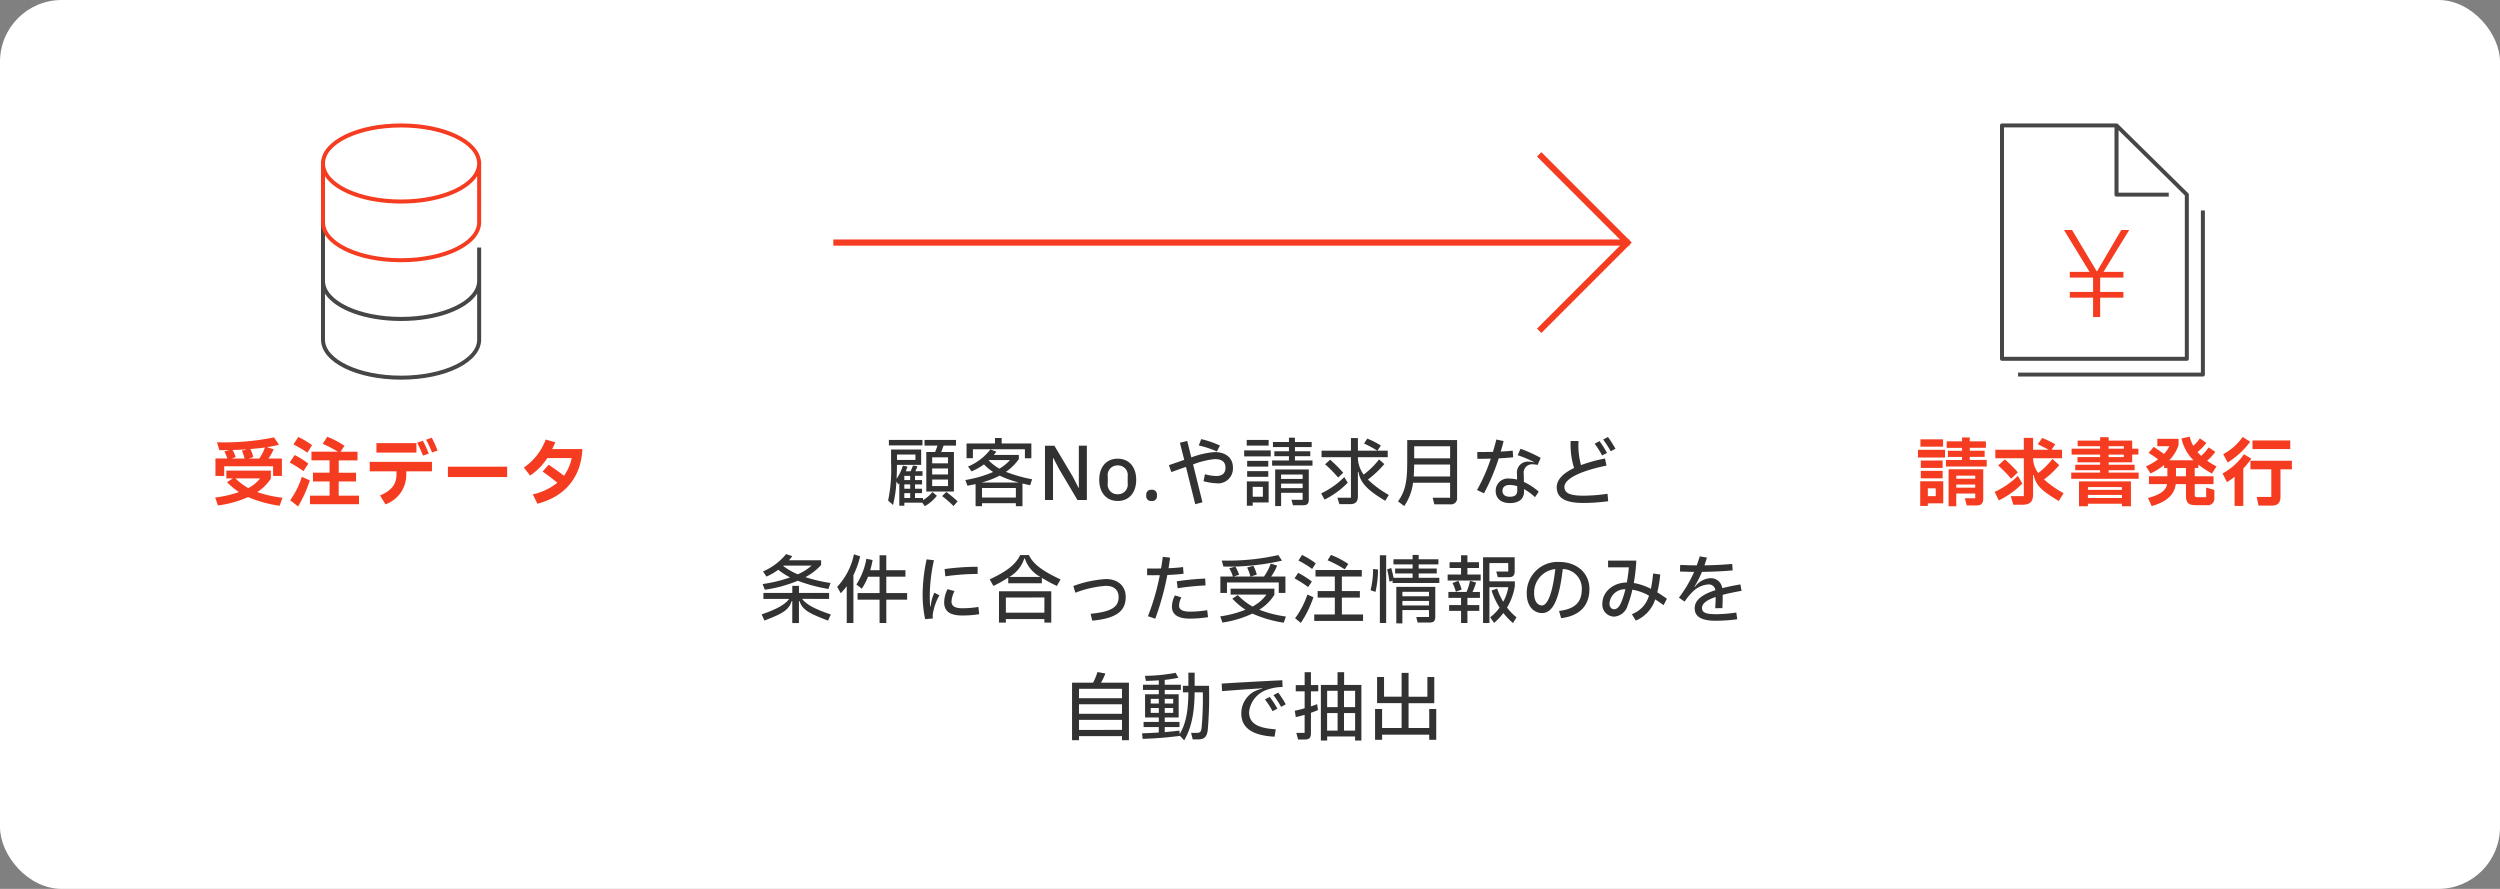 <svg xmlns="http://www.w3.org/2000/svg" width="405" height="144" viewBox="0 0 405 144">
  <rect x="0" y="0" width="405" height="144" fill="#808080" stroke="none"/>
  <defs>
    <style>
      .cls-1 {
        fill: #fff;
      }

      .cls-2 {
        fill: #323232;
      }

      .cls-3, .cls-6 {
        fill: none;
      }

      .cls-3 {
        stroke: #f53c20;
      }

      .cls-4 {
        fill: #464646;
      }

      .cls-5 {
        fill: #f53c20;
      }

      .cls-6 {
        opacity: 0.2;
      }
    </style>
  </defs>
  <g id="figure_feature_process_02_pc" transform="translate(-399 -3275)">
    <rect id="長方形_666" data-name="長方形 666" class="cls-1" width="405" height="144" rx="10" transform="translate(399 3275)"/>
    <g id="グループ_2468" data-name="グループ 2468" transform="translate(-93 875.001)">
      <path id="パス_6089" data-name="パス 6089" class="cls-2" d="M-59-9.732v.888h5.436v-.888Zm6.06,1.956v6.408h4.476V-7.776h-2.064c.144-.348.264-.7.384-1.032h2.016v-.924h-5.1v.924h2.1c-.108.324-.24.672-.384,1.032Zm-.528,7.452h-1.3v-.792h1.14v-.708h-1.14v-.7h1.14v-.708h-1.14v-.684h1.212v-.744H-54.7c.12-.276.24-.564.324-.8l-.72-.132a6.954,6.954,0,0,1-.4.936h-.768a7.773,7.773,0,0,0,.276-.756l-.744-.156A8.122,8.122,0,0,1-57.756-3.42c.048-.792.06-1.572.06-2.268h3.924V-8.172h-4.872v2.148a24.847,24.847,0,0,1-.48,6.108l.792.72A19.04,19.04,0,0,0-57.78-3l.312.48c.048-.072.108-.132.156-.2V.924h.816V.432h2.9l.42.564a6.891,6.891,0,0,0,1.956-1.68l-.732-.612A5.284,5.284,0,0,1-53.472.012ZM-54.7-7.368v.876h-2.988v-.876Zm2.712,1.428v-.972h2.568v.972Zm2.568.828v.972h-2.568v-.972ZM-56.5-3.228v-.684h.948v.684Zm4.512-.084h2.568v1.056h-2.568ZM-56.5-1.824v-.7h.948v.7Zm6.12,1.188A16.538,16.538,0,0,1-48.528.984l.66-.768A18.33,18.33,0,0,0-49.7-1.3Zm-5.172-.48v.792H-56.5v-.792Zm18.588-7.1v1.452h1.044V-9.156h-4.812v-.888h-1.08v.888h-4.608v2.388h1.032V-8.22ZM-35.8-3.36a23.529,23.529,0,0,1-4.236-1.2,8.532,8.532,0,0,0,2.088-2.064V-7.3H-42c.144-.168.276-.348.408-.528l-.96-.372a8.7,8.7,0,0,1-3.624,2.772l.564.792A9.656,9.656,0,0,0-43.6-5.772a8.23,8.23,0,0,0,1.488,1.236,19.21,19.21,0,0,1-4.5,1.3l.336.924c.456-.084.9-.168,1.32-.264V1.008h1.044V.516h5.484v.492h1.068V-2.676c.4.1.816.192,1.248.288Zm-7.032-3.048.072-.06h3.384a7.635,7.635,0,0,1-1.716,1.392A7.771,7.771,0,0,1-42.828-6.408Zm-1.14,3.576a14.211,14.211,0,0,0,2.916-1.116,17.738,17.738,0,0,0,3.1,1.116Zm.06,2.436V-1.944h5.484V-.4Zm11.5.4V-6.828h.036l.948,1.812L-28.452,0h1.524V-8.8h-1.3v6.828h-.048l-.936-1.824-2.976-5h-1.524V0Zm10.476.156c1.824,0,3-1.332,3-3.432s-1.176-3.42-3-3.42-2.988,1.332-2.988,3.42S-23.748.156-21.936.156Zm0-1.092a1.562,1.562,0,0,1-1.608-1.788V-3.816A1.562,1.562,0,0,1-21.936-5.6a1.564,1.564,0,0,1,1.62,1.788v1.092A1.564,1.564,0,0,1-21.936-.936Zm5.5,1.092a.757.757,0,0,0,.864-.8V-.84a.765.765,0,0,0-.864-.816.774.774,0,0,0-.876.816v.192A.766.766,0,0,0-16.44.156ZM-5.364-8.82A15.761,15.761,0,0,0-8.4-9.864l-.4,1.032a14.918,14.918,0,0,1,2.928.972Zm-.864,1.056a13.585,13.585,0,0,0-3.78.864l-.66-2.664-1.188.288.7,2.772-2.484.864.4,1.116c.852-.3,1.644-.588,2.364-.84L-9.372.684-8.2.372-9.72-5.76A13.038,13.038,0,0,1-6.2-6.624c1.14,0,1.728.444,1.728,1.38,0,.888-.5,1.356-1.5,1.356A7.48,7.48,0,0,1-7.8-4.176l-.228,1.128a9.081,9.081,0,0,0,2.04.336A2.408,2.408,0,0,0-3.264-5.244C-3.264-6.828-4.428-7.764-6.228-7.764ZM6.78-7.1H9.264V-7.9H6.78v-.672H9.492V-9.4H6.78V-10.1H5.808V-9.4H3.216v.828H5.808V-7.9H3.444V-7.1H5.808V-6.4H3.084v.84h6.54V-6.4H6.78ZM-1.032-9.732v.924H2.52v-.924ZM2.856-7.068V-8.04h-4.3v.972ZM-.96-6.336v.924H2.46v-.924Zm5.5,7.32V-1.164H8.028V-.036H6.216l.24.888H8.064c.708,0,.96-.228.96-.948V-4.944H3.576V.984ZM2.46-3.756V-4.68H-.96v.924Zm5.568.348H4.536v-.72H8.028ZM-.06.924V.4H2.52V-3.012H-1.008V.924Zm4.6-3.576H8.028v.732H4.536Zm-2.952.528v1.6H-.06v-1.6ZM18.6-3.312A16.462,16.462,0,0,0,21.264-5.82l-.852-.756a13.11,13.11,0,0,1-2.5,2.46,4.816,4.816,0,0,1-.936-2.82h4.836V-7.992H20.148L20.7-8.82a12.6,12.6,0,0,0-2.2-1.128l-.528.792a19.441,19.441,0,0,1,2.148,1.164H16.98v-2.04H15.852v2.04H11.088v1.056h4.764V-.372h-2.2L13.98.672h1.692c.9,0,1.308-.36,1.308-1.284V-4.548h.1C17.376-2.58,18.9-1.4,21.4.132l.588-.948A16.793,16.793,0,0,1,18.6-3.312Zm-4-1.1A20.791,20.791,0,0,0,12.48-6.528l-.816.744a19.64,19.64,0,0,1,2.112,2.148Zm.168.7a13.209,13.209,0,0,1-3.744,2.64L11.58-.06A14.1,14.1,0,0,0,15.336-2.8Zm10.2-2.412c0,3.12-.3,4.668-1.488,6.348l1.008.756a8.615,8.615,0,0,0,1.428-3.78h6V-.372H29.088L29.364.7h2.568A.982.982,0,0,0,33.048-.42V-9.708H24.972Zm6.948-.624H26.1V-8.7h5.82Zm-5.892,2.94c.036-.588.06-1.224.072-1.932h5.82v1.932ZM42.06-8c-.576.072-1.248.12-1.944.156.168-.552.324-1.116.468-1.7L39.408-9.8c-.168.7-.36,1.356-.552,2-.588.012-1.188.024-1.74.024-.288,0-.576,0-.792-.012v1.1c.228.012.48.012.756.012.456,0,.936-.012,1.428-.024A28.107,28.107,0,0,1,36.276-1.62l1.128.54a33.359,33.359,0,0,0,2.388-5.664c.816-.048,1.62-.1,2.34-.18Zm1.788,3.78a1.358,1.358,0,0,1,1.5-1.56,3.716,3.716,0,0,1,.744.1l.5-1.14A21.1,21.1,0,0,0,43.32-8.3L42.864-7.26A19.3,19.3,0,0,1,45.54-6.132l-.012.048a3.524,3.524,0,0,0-.864-.132,1.77,1.77,0,0,0-1.908,2.028l.012.876a5.432,5.432,0,0,0-1.224-.156A1.983,1.983,0,0,0,39.3-1.488C39.3-.264,40.164.5,41.592.5c1.524,0,2.328-.72,2.3-1.908l-.012-.36A8.318,8.318,0,0,1,45.672-.456l.6-.888a9.551,9.551,0,0,0-2.4-1.584ZM42.8-1.548c.012.684-.384,1.02-1.212,1.02-.8,0-1.188-.372-1.188-.96s.42-.948,1.164-.948a4.212,4.212,0,0,1,1.224.2ZM56.712-9.8a17.591,17.591,0,0,1,1.224,1.9l.768-.4a18.9,18.9,0,0,0-1.212-1.908ZM53.472-.7c-2.2,0-3.036-.456-3.036-1.416,0-1.2,2.172-2.5,6.816-3.456l-.24-1.152a24.706,24.706,0,0,0-3.888,1.068,11.916,11.916,0,0,1-.4-3.9H51.444A12.734,12.734,0,0,0,52-5.184c-1.86.888-2.808,1.944-2.808,3.108C49.188-.36,50.52.48,53.508.48A30.949,30.949,0,0,0,57.528.2L57.42-1.008A26.852,26.852,0,0,1,53.472-.7ZM57.336-7.62a17.8,17.8,0,0,0-1.212-1.92l-.792.42a14.258,14.258,0,0,1,1.212,1.908ZM-79.1,14.536a21.683,21.683,0,0,0,5.34-1.452,26.207,26.207,0,0,0,4.968,1.332l.336-.972a24.857,24.857,0,0,1-4.068-.948,9.372,9.372,0,0,0,2.544-1.968V9.76h-5.208c.192-.216.372-.432.54-.66l-1-.336a9.9,9.9,0,0,1-3.744,2.808l.564.84A11.376,11.376,0,0,0-76.914,11.3a9.869,9.869,0,0,0,1.908,1.236,22.62,22.62,0,0,1-4.452,1.08Zm2.976-3.852c.024-.024.048-.036.06-.06h4.548a8.426,8.426,0,0,1-2.244,1.416A10.654,10.654,0,0,1-76.122,10.684Zm7.44,5.34v-.972h-4.884v-1.14h-1.08v1.14h-4.68v.972h4.176c-.7.948-2.088,1.692-4.464,2.508l.456,1c2.82-1.092,3.948-1.656,4.4-3.144h.108v3.552h1.08V16.384h.108c.444,1.488,1.74,2.052,4.608,3.156l.444-1c-2.46-.816-3.924-1.572-4.644-2.52Zm4.02-7.224a10.9,10.9,0,0,1-2.712,5.268L-66.8,15.1a11.345,11.345,0,0,0,.972-1.128v5.952h1.08v-7.74a14.376,14.376,0,0,0,1.092-3.06Zm5.244,6.276V12.424h3.1V11.368h-3.1V8.956H-60.51v2.412h-1.512a14.7,14.7,0,0,0,.384-1.644l-1.008-.2a11.384,11.384,0,0,1-1.62,4.164l.876.684a10.285,10.285,0,0,0,1.008-1.944h1.872v2.652h-3.564v1.068h3.564v3.78h1.092v-3.78h3.372V15.076Zm7.548,4.116a3.437,3.437,0,0,1-.024-.612,8.666,8.666,0,0,1,1.08-3.132l-.816-.432a6.709,6.709,0,0,0-.6,2.22h-.084c-.048-.48-.06-1.08-.06-1.764A26.926,26.926,0,0,1-51.7,9.76l-1.188-.144a27.869,27.869,0,0,0-.648,5.844,19.476,19.476,0,0,0,.408,3.84Zm2.016-6.828a38.159,38.159,0,0,1,5.232-.384V10.816a40.29,40.29,0,0,0-5.352.372Zm-.192,4.188c0,1.536,1.008,2.16,2.964,2.16A17.5,17.5,0,0,0-44.37,18.5L-44.5,17.32a15.816,15.816,0,0,1-2.58.216c-1.236,0-1.776-.348-1.776-1.1a4.152,4.152,0,0,1,.492-1.68l-1.128-.312A4.86,4.86,0,0,0-50.046,16.552ZM-37.734,8.92c-.684,1.428-1.956,2.544-4.932,3.936l.6,1.068a22.97,22.97,0,0,0,2.4-1.344v.912h5.448v-.876a25.67,25.67,0,0,0,2.436,1.308l.588-1.056c-3-1.4-4.44-2.52-5.124-3.948Zm-1.752,3.54a5.253,5.253,0,0,0,2.412-2.988h.1a5.214,5.214,0,0,0,2.52,2.988Zm-.564,7.4v-.576h6.24v.576h1.116V14.788h-8.472v5.076Zm6.24-4.068v2.46h-6.24V15.8Zm7.752,3.756c3.8-.36,5.424-1.476,5.424-3.828,0-1.776-1.236-2.916-3.216-2.916a18.669,18.669,0,0,0-5.268,1.128l.324,1.092a17,17,0,0,1,4.944-1.116c1.308,0,2.052.66,2.064,1.8.012,1.656-1.2,2.4-4.536,2.724Zm14.712-8.688c-.684.1-1.512.156-2.352.192.1-.576.18-1.152.252-1.716l-1.188-.132c-.072.612-.168,1.248-.276,1.884-.84.024-1.632.024-2.256,0v1.092c.576.012,1.3.012,2.052,0a37.746,37.746,0,0,1-1.92,6.648l1.188.4a45.751,45.751,0,0,0,1.956-7.08c.9-.036,1.824-.1,2.628-.2Zm-.876,3.432A42.4,42.4,0,0,1-7.7,13.84l-.06-1.116a45.562,45.562,0,0,0-4.6.444Zm4.788,3.552a16.633,16.633,0,0,1-2.772.24c-1.236,0-1.788-.324-1.788-1a3.351,3.351,0,0,1,.372-1.308l-1.032-.324a3.822,3.822,0,0,0-.492,1.824c0,1.26.96,1.944,2.9,1.944a19.071,19.071,0,0,0,2.952-.24ZM4.086,8.92a37.145,37.145,0,0,1-9.168.888l.276.972a38.187,38.187,0,0,0,9.492-.96Zm.072,4.44v1.692h1.08V12.4H2.922a8.078,8.078,0,0,0,.972-1.776L2.862,10.3a8.208,8.208,0,0,1-1.1,2.1H-.4l1-.312A5.712,5.712,0,0,0,.042,10.66l-1.008.276A6.871,6.871,0,0,1-.438,12.4H-3.15l.888-.3a6.141,6.141,0,0,0-.624-1.32l-.972.288A6.129,6.129,0,0,1-3.27,12.4H-5.3v2.652H-4.23V13.36Zm1.164,5.52A19.136,19.136,0,0,1,1,17.776,7.383,7.383,0,0,0,3.45,15.352v-.984H-3.642v.96h5.8A6.285,6.285,0,0,1-.1,17.26,10.62,10.62,0,0,1-2.478,15.4l-.888.576a11.421,11.421,0,0,0,2.136,1.8,18.159,18.159,0,0,1-4.092,1.08l.36,1A17.26,17.26,0,0,0-.114,18.4a19.426,19.426,0,0,0,5.076,1.476Zm4.824-8.616A12.512,12.512,0,0,0,7.926,8.9l-.576.912a15.636,15.636,0,0,1,2.22,1.356Zm5.28.1A13.579,13.579,0,0,0,12.618,8.9l-.552.864a19.561,19.561,0,0,1,2.784,1.464Zm-1.044,5.448H17.3V14.752H14.382V12.4H17.61V11.344h-7.5V12.4h3.132v2.352H10.458v1.056h2.784v2.736H9.906v1.044h7.908V18.544H14.382Zm-4.86-2.6A14.57,14.57,0,0,0,7.3,11.8l-.588.9a18.124,18.124,0,0,1,2.208,1.4ZM7.734,19.912a17.574,17.574,0,0,0,2.04-4.164L8.8,15.316a13.9,13.9,0,0,1-1.992,3.84ZM26.826,11.9h2.928V11.1H26.826v-.672h3.2V9.6h-3.2V8.9h-.984V9.6h-3.1v.828h3.1V11.1H23.01V11.9h2.832V12.6H22.758c-.108-.552-.252-1.14-.384-1.584l-.66.228A19.623,19.623,0,0,1,22.1,13.24l.5-.18v.384h7.572V12.6H26.826Zm-5.268,8.028V8.956h-1.02V19.924Zm-1.728-5.04a16.552,16.552,0,0,0,.408-3.624l-.8-.084a14.019,14.019,0,0,1-.408,3.432Zm4.356,5.1V17.836h4.308v1.116H26.43l.228.9h1.884c.7,0,.972-.216.972-.96V14.068H23.2v5.916Zm4.308-4.392H24.186v-.72h4.308Zm-4.308.756h4.308v.732H24.186ZM36.594,11.02v-.948H34.722V8.956H33.69v1.116H31.83v.948h1.86v1.056H31.518v.972H36.87v-.972H34.722V11.02Zm4.548,6.408a9.664,9.664,0,0,0,1.26-3.48V13.18H38.286V10.216h3.048v1.368H39.39l.252.924h1.752c.684,0,.984-.252.984-.984V9.28H37.254V19.924h1.032v-5.8h3.06a7.343,7.343,0,0,1-.828,2.364,11.307,11.307,0,0,1-.984-2.148l-.9.336a11.856,11.856,0,0,0,1.3,2.76A7.228,7.228,0,0,1,38.406,19l.636.912a9.9,9.9,0,0,0,1.5-1.6,11.6,11.6,0,0,0,1.56,1.62l.576-.924A9.135,9.135,0,0,1,41.142,17.428Zm-6-4.344a8.754,8.754,0,0,1-.564,1.812h-2.94v.96H33.69V17.02H31.758v.936H33.69v1.968h1.032V17.956h1.92V17.02h-1.92V15.856H36.75V14.9h-1.2a12.117,12.117,0,0,0,.576-1.524Zm-2.832.36a7.683,7.683,0,0,1,.54,1.416l.936-.348a7.862,7.862,0,0,0-.528-1.416Zm17.28-3.408a5,5,0,0,0-5.256,5.124c0,2.148,1.224,3.156,2.484,3.156,1.788,0,2.808-2.328,3.348-7.128a3.134,3.134,0,0,1,3.084,3.264c0,2.088-1.092,3.216-3.684,3.516l.336,1.176c2.964-.36,4.584-1.992,4.584-4.728C54.486,11.848,52.458,10.036,49.59,10.036Zm-2.8,7.044c-.7,0-1.26-.684-1.26-1.932a3.821,3.821,0,0,1,3.432-3.96C48.486,15.364,47.634,17.08,46.794,17.08ZM67.038,16c-.528-.384-1.044-.732-1.56-1.044a18.1,18.1,0,0,0,.48-2.892l-1.152-.156a23.975,23.975,0,0,1-.36,2.484,9.5,9.5,0,0,0-2.772-.948,26.783,26.783,0,0,0,.408-3.624H57.51v1.092h3.36a21.51,21.51,0,0,1-.324,2.448c-2.232.024-3.96,1.524-3.96,3.408a1.938,1.938,0,0,0,1.92,2.124,2.439,2.439,0,0,0,2.172-1.812,17.986,17.986,0,0,0,.768-2.556,8.458,8.458,0,0,1,2.688.972,4.521,4.521,0,0,1-2.772,3L62,19.54A5.605,5.605,0,0,0,65.142,16.1c.444.288.9.6,1.356.936Zm-7.392.564c-.3.708-.684,1.128-1.14,1.128-.48,0-.768-.36-.768-.936a2.476,2.476,0,0,1,2.58-2.292A15.359,15.359,0,0,1,59.646,16.564Zm15.3,1.932c-1.644,0-2.22-.276-2.22-1.008,0-.636.588-1.224,2.208-1.776,0,.5-.024,1.152-.072,1.824l1.164-.024c.048-.792.048-1.44.048-2.148.828-.216,1.836-.432,3.06-.648l-.192-1.044c-1.128.192-2.112.4-2.94.612a1.852,1.852,0,0,0-1.884-1.62,3.346,3.346,0,0,0-2.532,1.392l-.072-.036a16.15,16.15,0,0,0,1.2-2.376c1.56-.012,3.456-.1,4.98-.24l-.072-1.044c-1.476.132-3.132.2-4.5.228.132-.408.276-.828.408-1.26l-1.164-.2c-.168.516-.324,1-.5,1.464-1-.012-1.836-.036-2.676-.072l-.036,1.068c.7.024,1.452.048,2.292.06a20.288,20.288,0,0,1-2.46,4.176l.924.636a9.735,9.735,0,0,1,1.308-1.6A3.985,3.985,0,0,1,73.7,13.684a1.054,1.054,0,0,1,1.188.924c-2.46.8-3.348,1.776-3.348,2.94,0,1.368,1.116,2.016,3.432,2.016a28.4,28.4,0,0,0,3.456-.24l-.144-1.092A23.474,23.474,0,0,1,74.946,18.5ZM-24.636,29.588a8.731,8.731,0,0,0,.708-1.488l-1.284-.228a9.47,9.47,0,0,1-.708,1.716h-3.408v9.324H-28.2v-.66h6.96v.66h1.128V29.588Zm3.4,2.52H-28.2V30.584h6.96Zm0,2.532H-28.2V33.092h6.96Zm-6.96.984h6.96v1.62H-28.2Zm18.732-7.656h-1.02V30.1h-.888V31.16h.888c-.024,3.192-.444,5.16-1.416,6.768l-.024-.576c-.744.1-1.56.18-2.388.252v-.816h2.388v-.84h-2.388v-.72h2.256V31.472h-2.256v-.7H-11.7v-.84h-2.616v-.792a18.156,18.156,0,0,0,2.208-.348l-.444-.8a27.505,27.505,0,0,1-4.968.492l.156.828c.7-.024,1.392-.048,2.088-.1v.72h-2.568v.84h2.568v.7H-17.5v3.756h2.22v.72h-2.46v.84h2.46v.876c-.9.06-1.824.108-2.7.132l.084.9a59.351,59.351,0,0,0,6-.48v-.06l.732.78c1.2-2.028,1.668-4.56,1.692-7.776h1.332a53.848,53.848,0,0,1-.2,5.724c-.084.66-.228.84-.816.84h-.888l.264,1.056H-8.9c1.068,0,1.44-.5,1.56-1.548a63.5,63.5,0,0,0,.2-7.128H-9.468Zm-5.808,4.248v.756h-1.308v-.756Zm2.328.756h-1.368v-.756h1.368Zm-3.636.72h1.308v.792h-1.308Zm2.268.792v-.792h1.368v.792ZM3.672,37.148c-3.156-.2-4.32-1.092-4.32-2.8A4.285,4.285,0,0,1,2.376,30.7a7.142,7.142,0,0,1,2.4-.4L4.74,29.2c-3.552.168-7.14.372-9.828.54l.06,1.224c2.436-.192,4.536-.336,6.492-.456v.072a4.511,4.511,0,0,0-1.5.564,4.053,4.053,0,0,0-1.872,3.444c0,2.28,1.716,3.564,5.388,3.756ZM5.292,33.1a14.56,14.56,0,0,0-1.224-1.9l-.768.408a18.458,18.458,0,0,1,1.248,1.9Zm-1.356.7A15.587,15.587,0,0,0,2.7,31.9l-.78.408a14.71,14.71,0,0,1,1.236,1.9Zm4.416-5.9v2.088H6.912v1.008h1.44V33.74c-.54.156-1.068.288-1.6.4l.168,1.032c.48-.108.948-.228,1.428-.372v2.928H7l.3,1.08H8.328c.792,0,1.044-.276,1.044-1.044V34.472c.384-.132.756-.276,1.14-.432l-.132-.972q-.486.2-1.008.36V30.992H10.56V29.984H9.372V27.9Zm6.4,0H13.68V29.96h-2.7v9.012H12v-.66h4.524v.66h1.02V29.96h-2.8Zm-1.056,5.652h-1.7v-2.64h1.7Zm1.032,0v-2.64h1.8v2.64Zm-2.736.96h1.7v2.844h-1.7Zm2.736,0h1.8v2.844h-1.8Zm13.812,2.424H25.188v-4.02h4.164V28.676H28.236v3.192H25.188V28H24.06v3.864H21.216V28.676H20.088v4.236H24.06v4.02H20.9V33.86h-1.14v4.992H20.9v-.84h7.632v.84h1.14V33.86h-1.14Z" transform="translate(695 2480.999)"/>
      <g id="グループ_536" data-name="グループ 536" transform="translate(205.852 -88.914)">
        <path id="パス_719" data-name="パス 719" class="cls-3" d="M-17164.461-16978.086l14.295,14.295-14.295,14.295" transform="translate(17699.955 19492)"/>
        <path id="パス_720" data-name="パス 720" class="cls-3" d="M-17204.955-17007.969H-17076" transform="translate(17626.104 19536.178)"/>
      </g>
      <g id="グループ_2543" data-name="グループ 2543" transform="translate(4)">
        <g id="_033_サーバー_1_" data-name="033_サーバー (1)" transform="translate(526 2411)">
          <g id="_楽楽販売" transform="translate(14 9)">
            <path id="パス_4215" data-name="パス 4215" class="cls-4" d="M47.908,38.89v5.4c0,3.219-5.531,5.836-12.325,5.836s-12.325-2.616-12.325-5.836V34.35H22.61V53.806c0,3.639,5.7,6.483,12.973,6.483s12.973-2.851,12.973-6.483V38.89h-.648Zm0,14.916c0,3.219-5.531,5.836-12.325,5.836s-12.325-2.616-12.325-5.836V46.358c1.689,2.6,6.5,4.426,12.325,4.426s10.636-1.829,12.325-4.426Z" transform="translate(-22.61 -18.786)"/>
            <path id="パス_4216" data-name="パス 4216" class="cls-5" d="M48.537,16c-.33-3.48-5.9-6.159-12.954-6.159S22.953,12.52,22.629,16H22.61v9.836c0,3.639,5.7,6.483,12.973,6.483s12.973-2.851,12.973-6.483V16h-.019ZM35.583,10.488c6.794,0,12.325,2.616,12.325,5.836s-5.531,5.836-12.325,5.836-12.325-2.616-12.325-5.836,5.531-5.836,12.325-5.836ZM47.908,25.836c0,3.219-5.531,5.836-12.325,5.836s-12.325-2.616-12.325-5.836V18.387c1.689,2.6,6.5,4.426,12.325,4.426s10.636-1.829,12.325-4.426Z" transform="translate(-22.61 -9.84)"/>
          </g>
        </g>
        <path id="パス_6088" data-name="パス 6088" class="cls-5" d="M-20.76-5.46V-3.9h1.428V-6.72h-2.184a6.972,6.972,0,0,0,.852-1.5l-1.1-.336a18.718,18.718,0,0,0,1.956-.4l-.8-1.188a40.372,40.372,0,0,1-9.24.792l.384,1.272c.528,0,1.068,0,1.608-.012l-.8.228a7.073,7.073,0,0,1,.48,1.14h-1.92V-3.9h1.416V-5.46Zm-3.948-1.26.744-.228a5.271,5.271,0,0,0-.48-1.308c.816-.06,1.62-.144,2.364-.252a7.623,7.623,0,0,1-.912,1.788ZM-27.324-8.1c.78-.024,1.56-.06,2.328-.108l-.828.228a5.823,5.823,0,0,1,.444,1.26h-2.136l.7-.228A5.372,5.372,0,0,0-27.324-8.1Zm8.088,7.74a20.486,20.486,0,0,1-4.092-.924A7.233,7.233,0,0,0-21.12-3.468v-1.3h-7.212V-3.5h1.056l-.948.612a11.839,11.839,0,0,0,1.932,1.608A19.3,19.3,0,0,1-30.144-.4l.468,1.284a17.5,17.5,0,0,0,4.86-1.356A20.5,20.5,0,0,0-19.7.936ZM-22.872-3.5A5.562,5.562,0,0,1-24.78-1.932,10.356,10.356,0,0,1-26.868-3.5Zm12.744.5H-7.32V-4.416h-2.808v-2H-7.08v-1.4H-9.84l.648-.96a12.935,12.935,0,0,0-2.8-1.464L-12.72-9.1a22.2,22.2,0,0,1,2.46,1.272h-4.284v1.4h2.928v2H-14.3V-3h2.688V-.7h-3.168V.684H-6.84V-.7h-3.288Zm-4.32-5.88a13.223,13.223,0,0,0-2.232-1.332L-17.46-9A18.616,18.616,0,0,1-15.2-7.668Zm-.6,2.988a13.532,13.532,0,0,0-2.208-1.392l-.816,1.212A21.108,21.108,0,0,1-15.84-4.68Zm-1.668,6.936a19.066,19.066,0,0,0,1.9-4.224L-16.1-3.756A13.5,13.5,0,0,1-17.988.036ZM4.032-9.768a20.605,20.605,0,0,1,.96,2.076l.888-.324a16.139,16.139,0,0,0-.936-2.076Zm.42,2.256A16.515,16.515,0,0,0,3.5-9.6l-.924.324a19.626,19.626,0,0,1,.948,2.088Zm-8.472-1.7V-7.68H2.46V-9.216ZM-.768-4.644v.5c0,1.548-.756,2.6-2.664,3.408l.876,1.44A5.073,5.073,0,0,0,.816-4.14v-.5H4.98V-6.18H-5.1v1.536ZM17.16-3.72V-5.4H7.56v1.68Zm7.3-4.536a11.553,11.553,0,0,0,.5-1.1L23.4-9.792a9.426,9.426,0,0,1-3.54,4.536l1.02,1.3a10.11,10.11,0,0,0,2.784-2.832h3.948a7.234,7.234,0,0,1-1.248,2.856c-.78-.6-1.6-1.188-2.484-1.788L22.9-4.608c.8.564,1.68,1.224,2.388,1.812A9.578,9.578,0,0,1,21.312-.912L22.056.6c4.488-1.152,7.1-4.308,7.284-8.856Z" transform="translate(553 2480.999)"/>
      </g>
      <g id="グループ_2542" data-name="グループ 2542">
        <g id="_012_書類と円マーク" data-name="012_書類と円マーク" transform="translate(806 2411.998)">
          <g id="_アイソレーション枠" transform="translate(0 3.001)">
            <rect id="長方形_1091" data-name="長方形 1091" class="cls-6" width="53.933" height="53.09"/>
            <rect id="長方形_1092" data-name="長方形 1092" class="cls-6" width="41.688" height="41.037" transform="translate(6.252 6.154)"/>
          </g>
          <g id="_楽楽販売-2" data-name="_楽楽販売" transform="translate(9.999 8.001)">
            <path id="パス_4217" data-name="パス 4217" class="cls-4" d="M47.482,47.989V21.4a.3.3,0,0,0-.1-.226L36,9.964a.326.326,0,0,0-.229-.094H17.215a.324.324,0,0,0-.325.32V48a.324.324,0,0,0,.325.32H47.157a.324.324,0,0,0,.325-.32Zm-.65-.32H17.54V10.51h17.9V21.4a.324.324,0,0,0,.325.32h8.464v-.64H36.093V10.962L46.832,21.533Z" transform="translate(-16.89 -9.87)"/>
            <path id="パス_4218" data-name="パス 4218" class="cls-4" d="M51.1,32.33V58.6H21.48v.64H51.422a.324.324,0,0,0,.325-.32V32.33H51.1Z" transform="translate(-18.555 -18.239)"/>
            <path id="パス_4219" data-name="パス 4219" class="cls-5" d="M37.87,51.475V48.344H34.1v-.922H37.87V45.094H34.1v-.922h3.2L33.16,37.39h1.307l3.983,6.669h.076l3.907-6.669h1.287l-4.162,6.782h3.225v.922H39.017v2.328h3.767v.922H39.017v3.131H37.864Z" transform="translate(-22.791 -20.125)"/>
          </g>
        </g>
        <path id="パス_6090" data-name="パス 6090" class="cls-5" d="M-21.9-6.984h2.412v-1H-21.9v-.468h2.616V-9.5H-21.9v-.636h-1.248V-9.5h-2.484v1.056h2.484v.468H-25.44v1h2.292v.492h-2.616v1.068h6.612V-6.492H-21.9Zm-7.992-2.844V-8.64h3.672V-9.828Zm3.984,2.952v-1.26h-4.38v1.26Zm-3.924.48v1.2h3.54V-6.4Zm5.748,7.416V-1.044h3.072v.768H-22.7l.312,1.164h1.476c.888,0,1.2-.288,1.2-1.2V-4.98h-5.616v6Zm-2.208-4.536v-1.2h-3.54v1.2Zm5.28.072h-3.072v-.5h3.072Zm-7.68,4.4V.54h2.5V-3.036h-3.732v4Zm4.608-3.468h3.072v.516h-3.072Zm-3.324.624v1.26h-1.284v-1.26Zm17.544-1.44A14.991,14.991,0,0,0-7.4-5.652l-1.116-1a11.789,11.789,0,0,1-2.292,2.28,4.11,4.11,0,0,1-.828-2.388h4.68V-8.148H-8.64l.588-.876a13.183,13.183,0,0,0-2.112-1.02l-.708,1.008c.5.252,1.188.576,1.752.888h-2.52v-1.92h-1.5v1.92h-4.62v1.392h4.62V-.624h-2.124l.42,1.392h1.476c1.2,0,1.728-.48,1.728-1.68V-4.044h.108C-11.2-2.124-9.7-1.2-7.476.168L-6.7-1.1A17.59,17.59,0,0,1-9.864-3.324ZM-14.1-4.488a21.8,21.8,0,0,0-2.112-2.088l-1.08.984a21.836,21.836,0,0,1,2.1,2.148Zm0,.576a13.361,13.361,0,0,1-3.768,2.6l.684,1.38a14.184,14.184,0,0,0,3.8-2.724ZM.6-4.824H4.812v-.888H.6V-6.1H4.416v-1.26h1v-.96h-1V-9.624H.6v-.552H-.78v.552H-4.416v.912H-.78v.4H-5.4v.96H-.78v.4H-4.452V-6.1H-.78v.384H-4.812v.888H-.78v.384H-5.46v1.008H5.46V-4.44H.6ZM3.06-8.712v.4H.6v-.4Zm0,1.356v.4H.6v-.4ZM-2.76,1.02V.6H2.748v.42H4.212V-3.012H-4.2V1.02ZM2.748-1.644H-2.76V-2.1H2.748ZM-2.76-.816H2.748v.492H-2.76Zm17.748.36c-.36,0-.444-.084-.444-.42V-2.568h3.048V-3.84H14.544V-5.184h.588v-.552A15.653,15.653,0,0,0,17.34-4.284l.732-1.152A14.364,14.364,0,0,1,16.56-6.36,8.741,8.741,0,0,0,17.88-7.8l-1.068-.72a7.951,7.951,0,0,1-1.224,1.368c-.216-.2-.408-.408-.588-.612a8.691,8.691,0,0,0,1.428-1.488l-1.044-.732a6.307,6.307,0,0,1-1.08,1.2,5.516,5.516,0,0,1-.564-1.476l-1.332.288a6.883,6.883,0,0,0,1.944,3.54H10.416a6.377,6.377,0,0,0,1.512-2.46v-1.02H8.484v1.2h1.944a5.136,5.136,0,0,1-.864,1.26C9.06-7.848,8.412-8.28,7.9-8.6l-.828.972A17.591,17.591,0,0,1,8.6-6.588a10.138,10.138,0,0,1-1.956,1.14L7.4-4.3A11.161,11.161,0,0,0,9.588-5.664v.48h.528V-3.84H7.128v1.272h2.94C9.84-1.452,8.82-.816,6.972-.324l.6,1.308c2.3-.636,3.684-1.776,3.9-3.552h1.656v1.92c0,1.092.432,1.488,1.56,1.488h1.8A1.081,1.081,0,0,0,17.724-.384V-1.632L16.4-2.016v1.56Zm-3.48-4.728h1.62V-3.84h-1.62ZM22.3-10.212a8.727,8.727,0,0,1-3.144,2.784l.732,1.356a13.328,13.328,0,0,0,3.648-3.372Zm1.6.564v1.392h6.12V-9.648Zm-1.38,2.232A10.029,10.029,0,0,1,19.056-4.3L19.764-2.9A8.2,8.2,0,0,0,21-3.768V.96h1.416V-5.088a16.7,16.7,0,0,0,1.3-1.608ZM23.568-6.36v1.392h3.384V-.5H24.6L24.876.912H26.94c1.068,0,1.5-.444,1.5-1.512V-4.968h1.848V-6.36Z" transform="translate(833 2480.999)"/>
      </g>
    </g>
  </g>
</svg>
